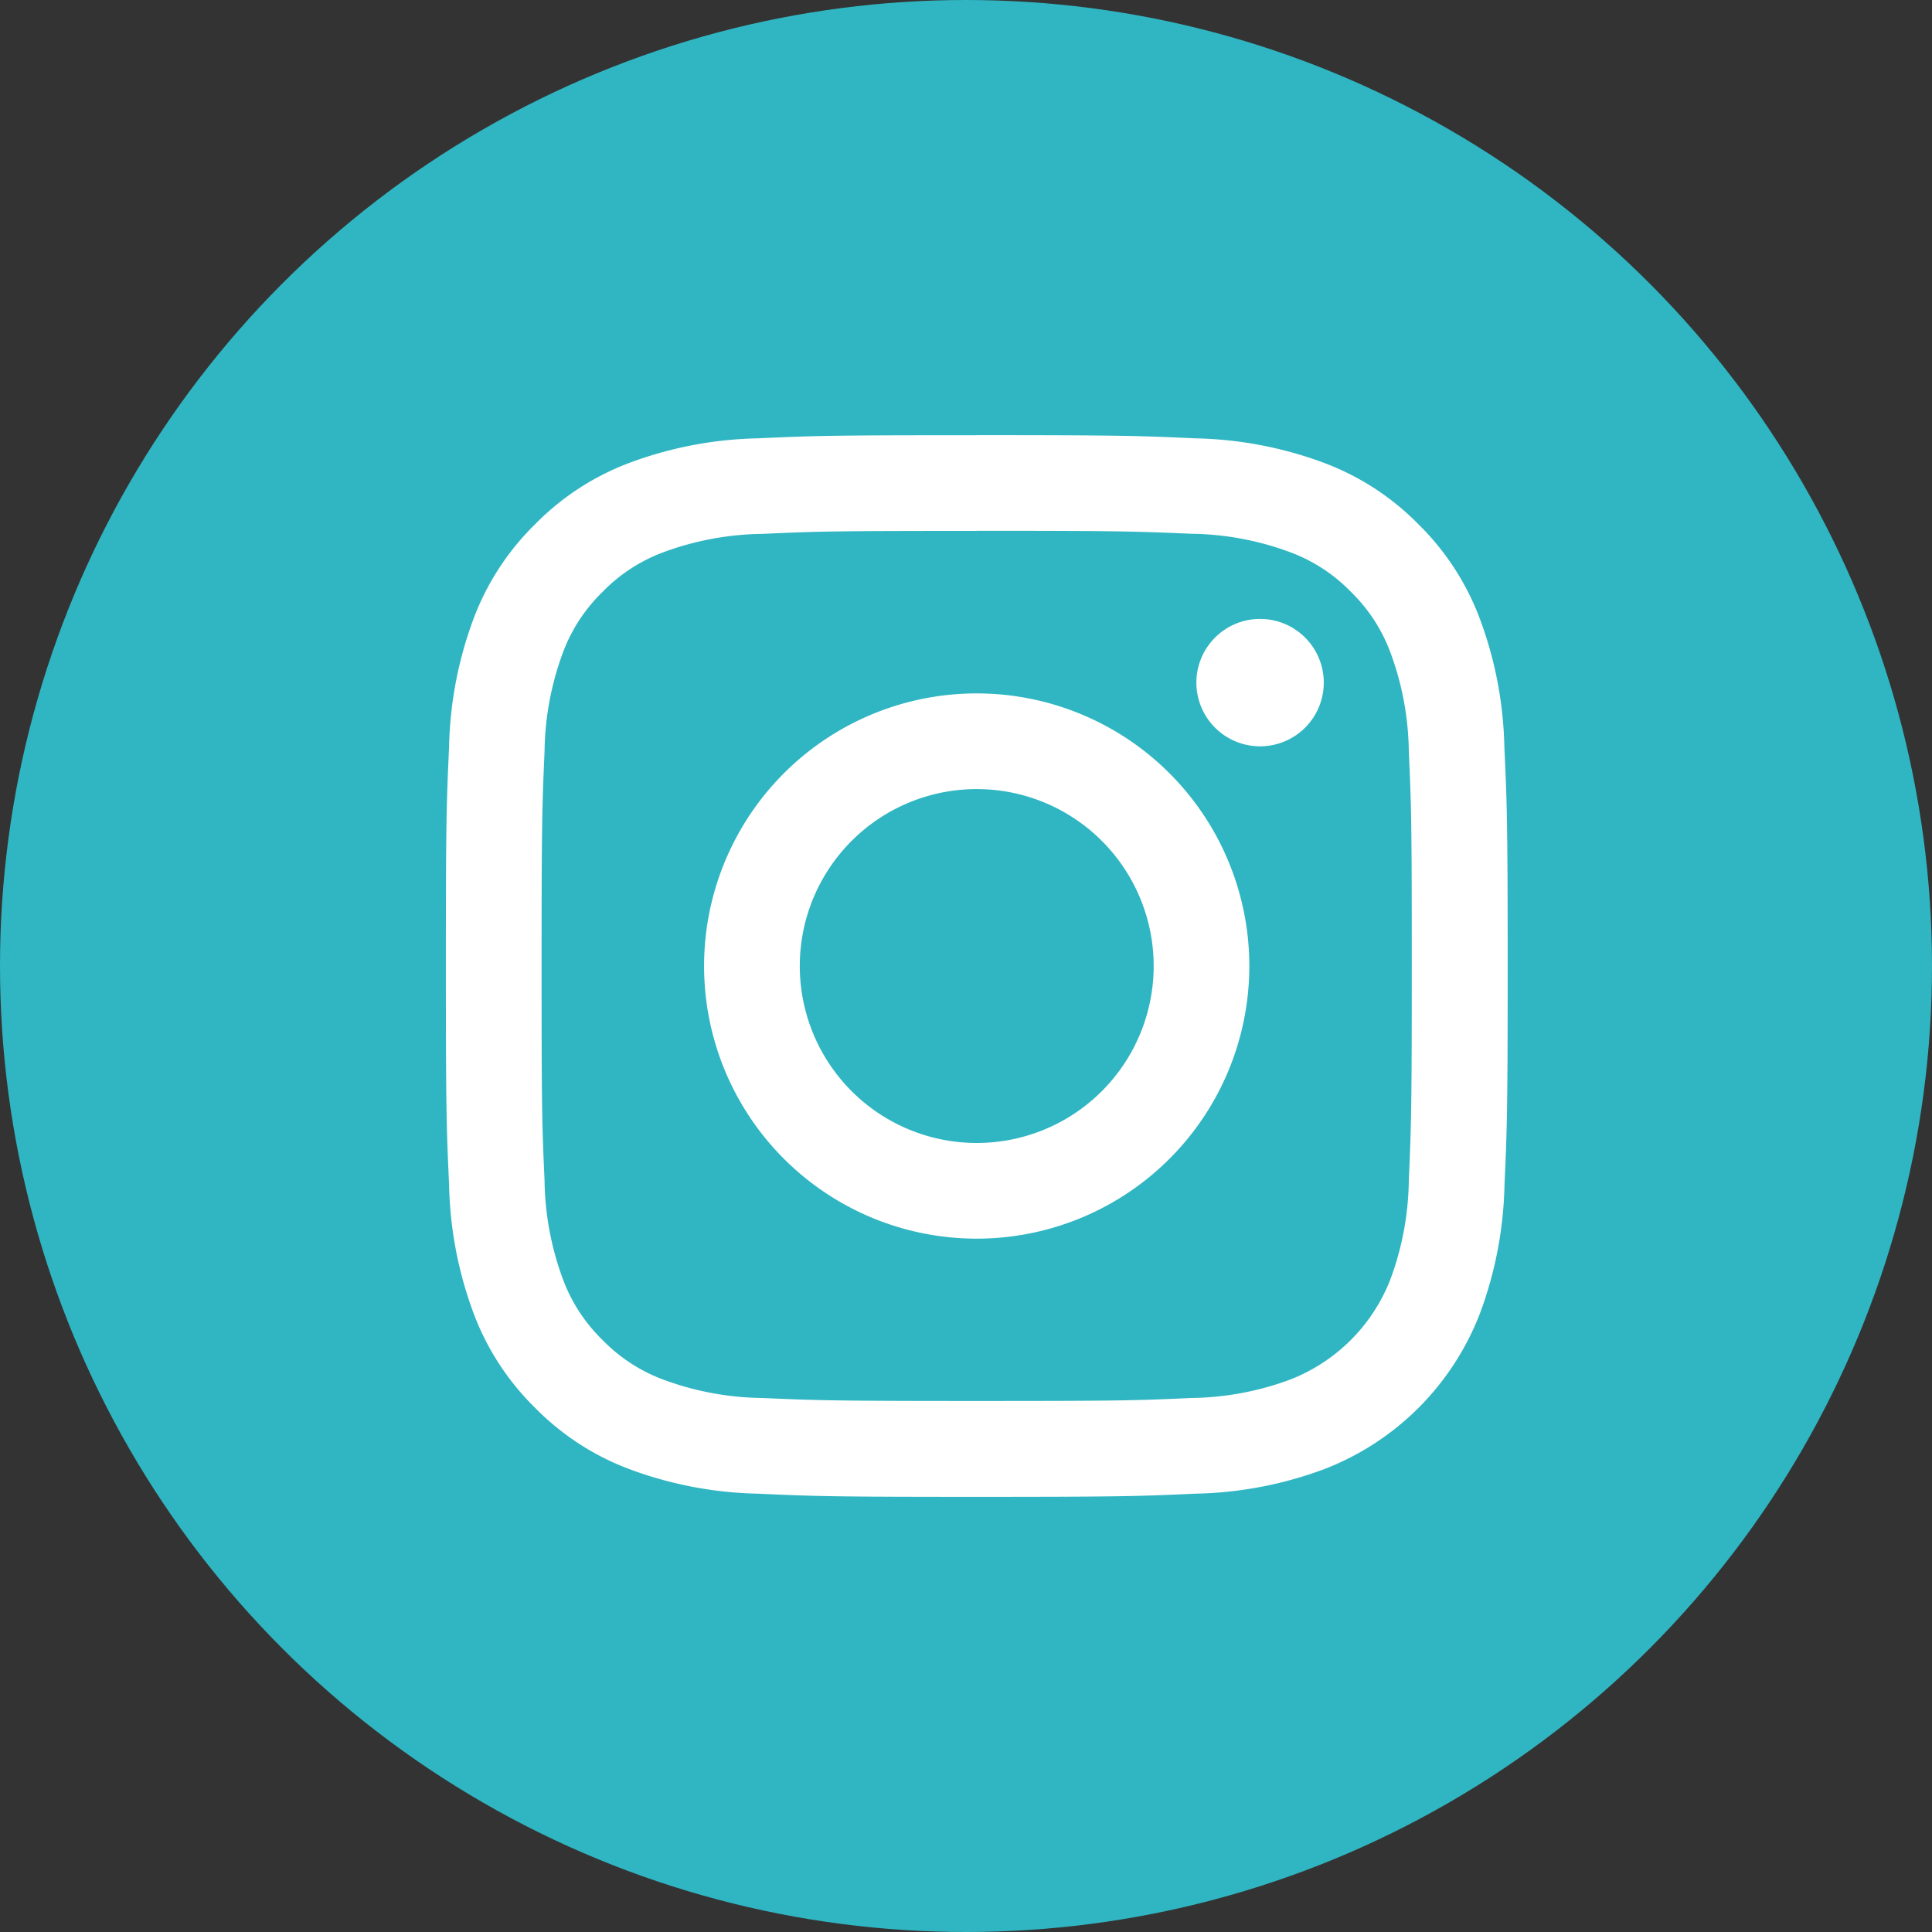 <svg xmlns="http://www.w3.org/2000/svg" width="65" height="65" viewBox="0 0 65 65">
  <rect x="0" y="0" width="65" height="65" fill="#333333" stroke="none"/>
  <g id="グループ_41917" data-name="グループ 41917" transform="translate(-650 -11167)">
    <circle id="楕円形_67" data-name="楕円形 67" cx="32.5" cy="32.5" r="32.5" transform="translate(650 11167)" fill="#2fb6c2"/>
    <g id="inst" transform="translate(665 11181.64)">
      <path id="パス_59" data-name="パス 59" d="M17.859,3.218c4.769,0,5.334.018,7.217.1a9.881,9.881,0,0,1,3.316.615,5.534,5.534,0,0,1,2.054,1.336,5.534,5.534,0,0,1,1.336,2.054,9.882,9.882,0,0,1,.615,3.316c.086,1.883.1,2.448.1,7.217s-.018,5.334-.1,7.217a9.882,9.882,0,0,1-.615,3.316,5.915,5.915,0,0,1-3.39,3.39,9.881,9.881,0,0,1-3.316.615c-1.883.086-2.448.1-7.217.1s-5.334-.018-7.217-.1a9.882,9.882,0,0,1-3.317-.615,5.535,5.535,0,0,1-2.054-1.336,5.534,5.534,0,0,1-1.336-2.054,9.884,9.884,0,0,1-.615-3.316c-.086-1.883-.1-2.448-.1-7.217s.018-5.334.1-7.217a9.884,9.884,0,0,1,.615-3.316A5.535,5.535,0,0,1,5.272,5.273,5.535,5.535,0,0,1,7.326,3.937a9.882,9.882,0,0,1,3.316-.615c1.883-.086,2.448-.1,7.217-.1m0-3.218C13.009,0,12.4.021,10.5.107A13.111,13.111,0,0,0,6.16.938,8.755,8.755,0,0,0,3,3,8.755,8.755,0,0,0,.937,6.161,13.109,13.109,0,0,0,.107,10.5C.02,12.4,0,13.01,0,17.86s.021,5.459.108,7.364a13.109,13.109,0,0,0,.83,4.335A8.755,8.755,0,0,0,3,32.723a8.755,8.755,0,0,0,3.163,2.06,13.111,13.111,0,0,0,4.336.83c1.9.087,2.513.107,7.364.107s5.459-.021,7.364-.107a13.11,13.11,0,0,0,4.336-.83,9.133,9.133,0,0,0,5.223-5.224,13.109,13.109,0,0,0,.83-4.335c.087-1.9.107-2.513.107-7.364S35.7,12.4,35.612,10.5a13.109,13.109,0,0,0-.83-4.335A8.757,8.757,0,0,0,32.722,3,8.756,8.756,0,0,0,29.559.938a13.11,13.11,0,0,0-4.336-.83C23.318.021,22.71,0,17.859,0" transform="translate(0.001 0)" fill="#fff"/>
      <path id="パス_60" data-name="パス 60" d="M131.727,122.556a9.172,9.172,0,1,0,9.171,9.172,9.172,9.172,0,0,0-9.171-9.172m0,15.125a5.953,5.953,0,1,1,5.953-5.953,5.953,5.953,0,0,1-5.953,5.953" transform="translate(-113.866 -113.867)" fill="#fff"/>
      <path id="パス_61" data-name="パス 61" d="M360.452,89.358a2.143,2.143,0,1,1-2.143-2.143,2.143,2.143,0,0,1,2.143,2.143" transform="translate(-330.915 -81.032)" fill="#fff"/>
    </g>
  </g>
</svg>
